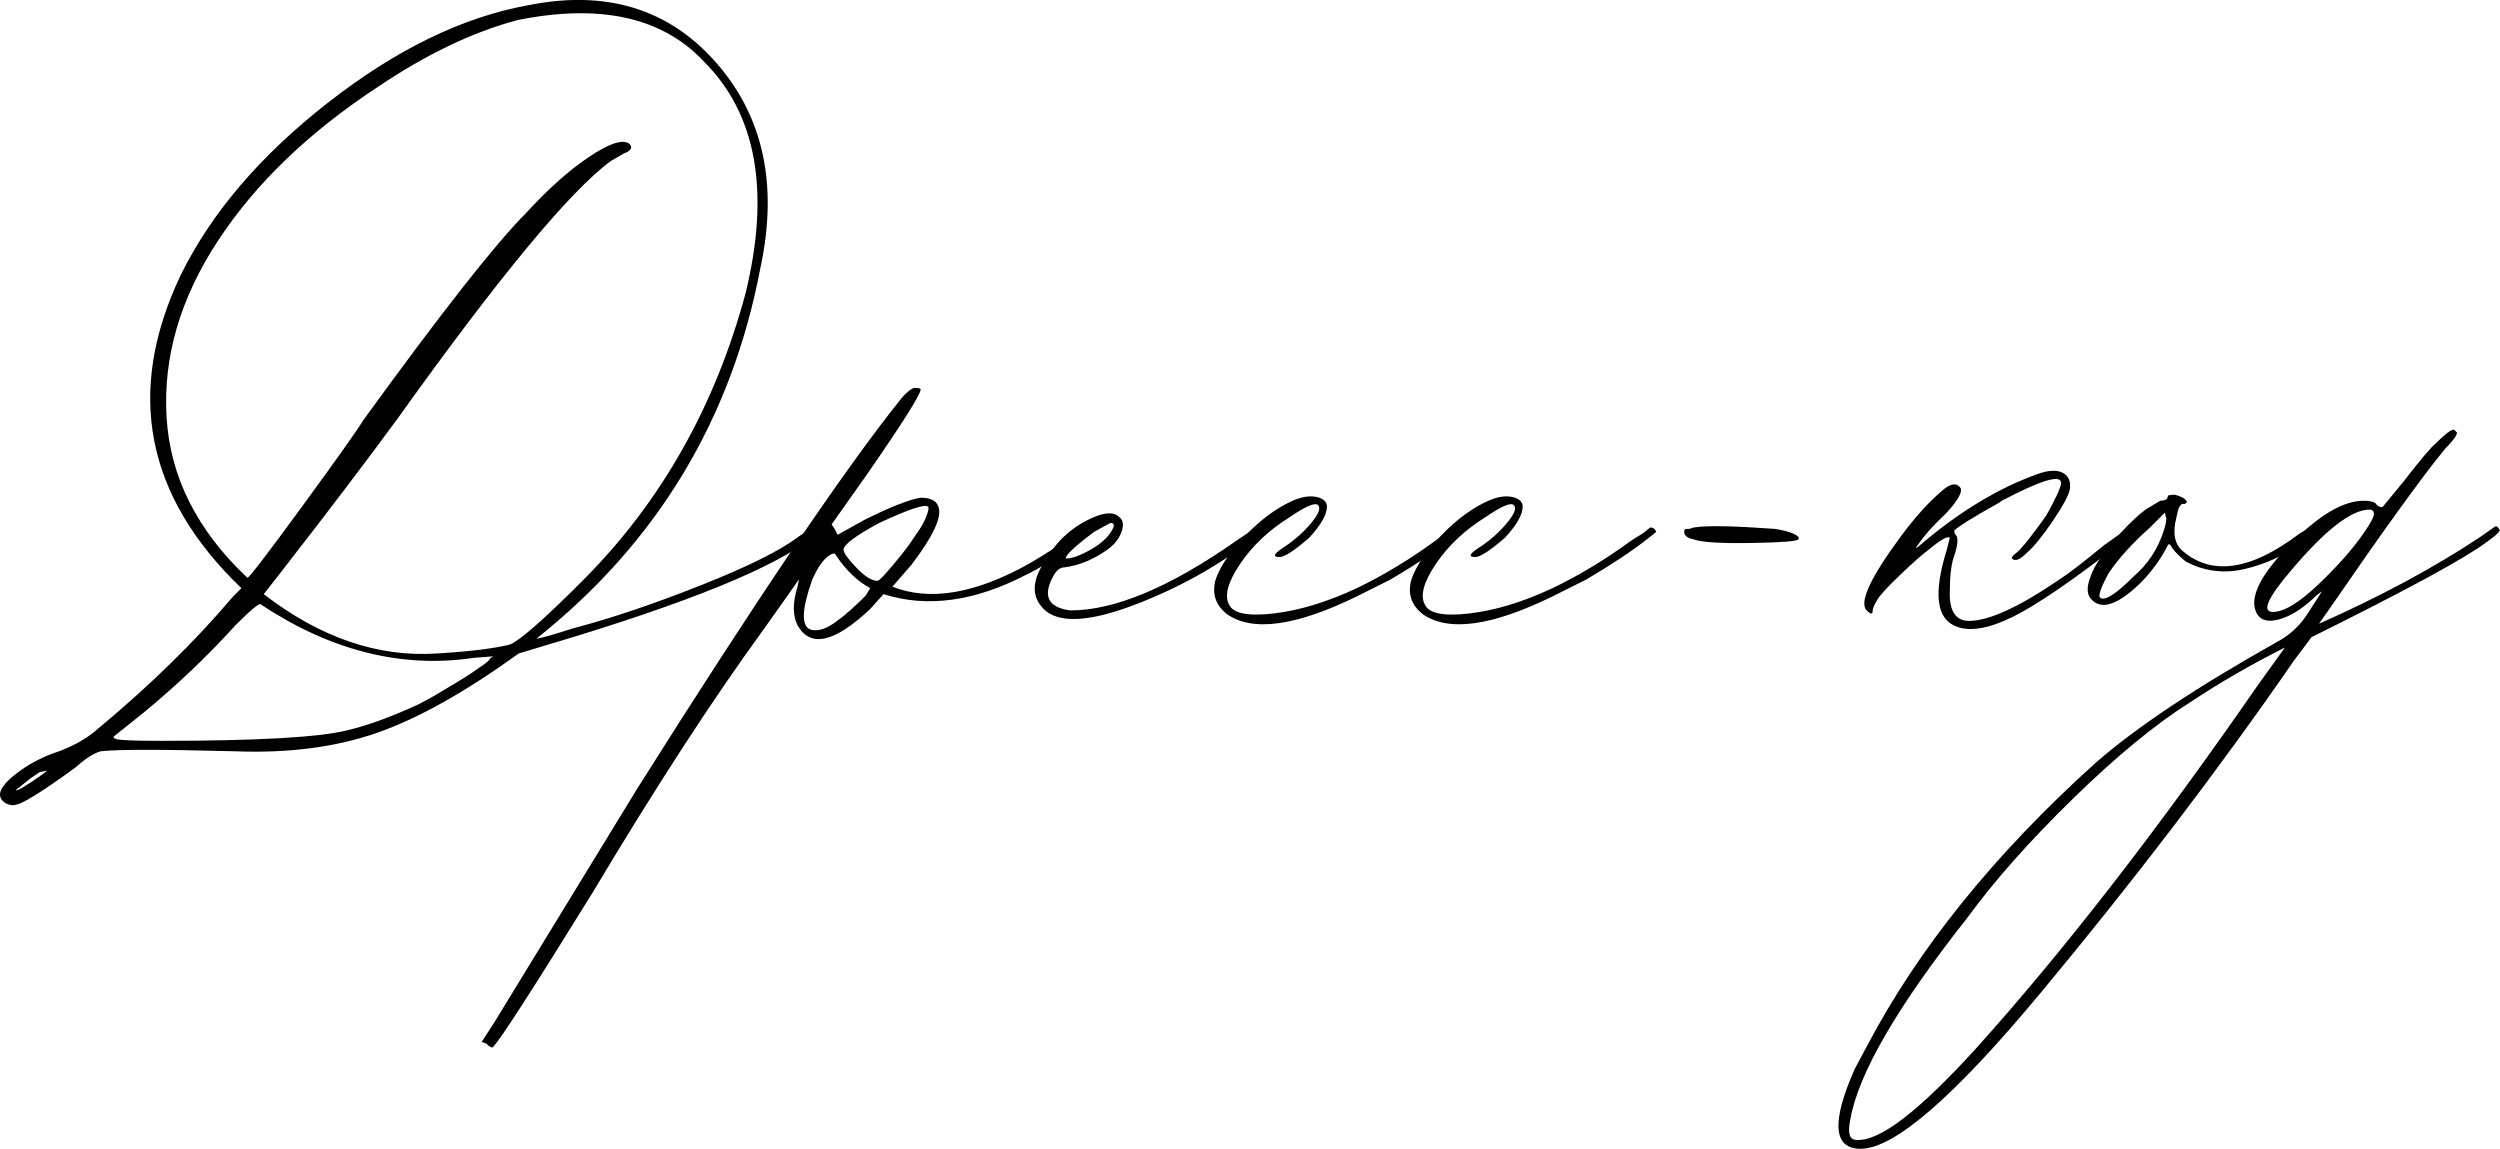 <?xml version="1.0" encoding="UTF-8"?> <svg xmlns="http://www.w3.org/2000/svg" id="_Слой_1" data-name="Слой 1" viewBox="0 0 369.99 170.02"><path d="M118.26,79.37c1.46-1.02,2.27-1.24,2.41-.66l-.22.66c-5.56,4.54-18.66,9.88-39.29,16.02l-4.39,1.32c-7.9,5.71-14.89,9.62-20.96,11.74-6.07,2.12-13.06,3.04-20.96,2.74-10.97-.29-17.63-.29-19.97,0-1.03.29-2.27,1.1-3.73,2.41-4.83,3.51-7.76,5.34-8.78,5.49-.44.15-.95.08-1.54-.22-1.61-1.02-.88-2.63,2.19-4.83,1.61-1.17,3.51-2.12,5.71-2.85,2.34-.88,4.24-1.98,5.71-3.29,7.75-6.44,14.41-12.95,19.97-19.53l1.32-1.32c-14.19-13.61-17.2-29.04-9-46.31,4.53-9.22,11.81-17.74,21.84-25.57,10.02-7.83,19.86-12.62,29.52-14.38,11.56-2.34,20.85.48,27.87,8.45,7.02,7.98,9.22,18.11,6.58,30.4-4.25,22.39-15.29,40.68-33.14,54.87.44,0,2.27-.51,5.49-1.54,5.56-1.46,11.85-3.58,18.88-6.37,7.02-2.78,11.85-5.19,14.49-7.24ZM6.98,114.05l-1.1.22-1.32.88-2.19,1.76c0,.15.36,0,1.1-.44.73-.44,1.46-.91,2.19-1.43.73-.51,1.17-.84,1.32-.99ZM61.63,104.39c.58-.29,1.21-.62,1.87-.99.66-.36,1.35-.77,2.09-1.21.73-.44,1.46-.88,2.19-1.32.73-.44,1.43-.88,2.08-1.32.66-.44,1.24-.84,1.76-1.21.51-.36.84-.69.99-.99l.44-.22-2.85.22c-10.68,1.61-21.22-1.02-31.61-7.9-.15-.29-1.39.73-3.73,3.07-4.1,4.54-8.64,8.85-13.61,12.95l-4.39,3.51c-.15.15,0,.29.44.44.88.15,3.07.22,6.58.22,14.05,0,23.19-.51,27.44-1.54,3.07-.73,6.51-1.98,10.32-3.73ZM75.46,95.39c1.46-.58,5.05-3.73,10.75-9.44,11.56-11.56,19.61-25.75,24.14-42.58,3.66-15.07,1.61-26.48-6.15-34.24-6.15-6.58-15.36-8.63-27.65-6.15-6.58,1.76-13.46,5.05-20.63,9.88-10.24,6.73-18.15,14.34-23.7,22.83-5.56,8.49-8.09,17.16-7.57,26.01.51,8.85,4.5,16.79,11.96,23.81.14.15,2.82-3.33,8.01-10.43,5.19-7.1,8.23-11.38,9.11-12.84,11.56-15.95,19.61-26.19,24.14-30.73,3.22-3.51,6.29-6.26,9.22-8.23,2.93-1.98,4.9-2.67,5.93-2.08.58.44.51.88-.22,1.32-.15,0-.95.44-2.41,1.32-6,4.39-16.54,17.12-31.61,38.19-4.39,6-10.17,13.61-17.34,22.83l-2.41,3.07c8.34,6.44,16.9,9.37,25.68,8.78,4.83-.29,8.41-.73,10.75-1.32Z"></path><path d="M73.04,154.87c-.14.29-.51.14-1.1-.44l-.66-.22,1.98-3.07,21.07-34.46c17.7-28.09,30.73-47.33,39.07-57.72,1.02-1.17,1.76-1.68,2.19-1.54.44,0,.66.08.66.22,0,.73-2.63,4.9-7.9,12.51l-5.27,7.46.44.66.44.88,3.95-2.2c3.8-1.9,6.58-3,8.34-3.29,1.46,0,2.34.44,2.63,1.32.58,1.46-.73,4.32-3.95,8.56l-2.85,3.29c5.56,2.2,12.36,1.03,20.41-3.51,2.49-1.46,5.05-3.14,7.68-5.05.29-.29.55-.36.77-.22.22.15.25.37.11.66l-1.1,1.1c-3.22,2.49-5.93,4.25-8.12,5.27-7.61,3.95-14.63,4.9-21.07,2.85l-1.98,2.2c-5.27,4.98-8.85,5.78-10.75,2.41-.73-1.46-.73-3.36,0-5.71l.22-1.1c-.29.44-2.05,2.93-5.27,7.46-7.46,10.24-15.88,23.19-25.24,38.85-8.78,14.19-13.68,21.8-14.71,22.83ZM120.01,93.2c1.17.29,2.56-.22,4.17-1.54.44-.29,1.06-.8,1.87-1.54.8-.73,1.5-1.39,2.08-1.98l.66-1.1c-1.9-1.02-3.59-2.63-5.05-4.83-.15-.44-.59-.36-1.32.22-.73.59-1.46,1.68-2.19,3.29-1.61,4.54-1.68,7.02-.22,7.46ZM129.88,85.96c.14,0,.55-.36,1.21-1.1.66-.73,1.43-1.65,2.3-2.74s1.54-2.01,1.98-2.74c.88-1.17,1.46-2.2,1.76-3.07.29-.73.36-1.17.22-1.32-.44-.44-2.85.37-7.24,2.41-3.51,1.9-5.27,3.22-5.27,3.95,0,.44.62,1.32,1.87,2.63,1.24,1.32,2.3,1.98,3.18,1.98Z"></path><path d="M154.46,90.13c-1.9-1.9-1.76-4.39.44-7.46,1.61-2.78,3.95-4.83,7.02-6.15,1.76-.73,3-.73,3.73,0,.58.44.69,1.17.33,2.19-.37,1.03-1.06,1.9-2.08,2.63-2.05,1.46-4.17,2.34-6.37,2.63-.59,0-1.1.37-1.54,1.1-1.76,3.07-.95,4.83,2.41,5.27,6.58,0,14.78-3.44,24.58-10.32l2.63-1.76c.14-.14.36-.14.66,0,.29.15.36.37.22.66-5.42,4.39-11.56,7.9-18.44,10.54-6.88,2.63-11.41,2.85-13.61.66ZM157.76,82.66c1.02,0,2.49-.58,4.39-1.76,1.32-.88,2.19-1.83,2.63-2.85.14-.44,0-.66-.44-.66l-2.41,1.32c-2.93,2.2-4.32,3.51-4.17,3.95Z"></path><path d="M181.46,90.78c-1.61-1.32-2.12-3-1.54-5.05.73-2.05,2.23-4.24,4.5-6.58,2.27-2.34,4.57-4.02,6.91-5.05,1.32-.58,2.49-.77,3.51-.55,1.02.22,1.54.7,1.54,1.43,0,1.17-.88,2.71-2.63,4.61-2.19,1.9-3.66,2.85-4.39,2.85-1.03,0-.88-.44.44-1.32,1.61-1.02,3-2.23,4.17-3.62,1.17-1.39,1.54-2.3,1.1-2.74s-1.83.15-4.17,1.76c-3.07,1.9-5.52,4.21-7.35,6.91-1.83,2.71-2.38,4.72-1.65,6.04.58,1.32,2.78,1.76,6.58,1.32,3.8-.44,7.9-1.68,12.29-3.73,3.95-1.9,7.83-4.24,11.63-7.02.44-.29,1.02-.66,1.76-1.1l1.1-.88c.44,0,.73.22.88.66l-1.1.88c-2.19,1.76-5.27,3.81-9.22,6.15l-4.83,2.42c-9.22,4.54-15.73,5.42-19.53,2.63Z"></path><path d="M210.43,90.78c-1.61-1.32-2.12-3-1.54-5.05.73-2.05,2.23-4.24,4.5-6.58,2.27-2.34,4.57-4.02,6.91-5.05,1.32-.58,2.49-.77,3.51-.55,1.02.22,1.54.7,1.54,1.43,0,1.17-.88,2.71-2.63,4.61-2.2,1.9-3.66,2.85-4.39,2.85-1.03,0-.88-.44.44-1.32,1.61-1.02,3-2.23,4.17-3.62,1.17-1.39,1.54-2.3,1.1-2.74-.44-.44-1.83.15-4.17,1.76-3.07,1.9-5.52,4.21-7.35,6.91-1.83,2.71-2.38,4.72-1.65,6.04.58,1.32,2.78,1.76,6.58,1.32,3.8-.44,7.9-1.68,12.29-3.73,3.95-1.9,7.83-4.24,11.63-7.02.44-.29,1.02-.66,1.76-1.1l1.1-.88c.44,0,.73.22.88.66l-1.1.88c-2.2,1.76-5.27,3.81-9.22,6.15l-4.83,2.42c-9.22,4.54-15.73,5.42-19.53,2.63Z"></path><path d="M250.59,79.81c-.73-.14-1.17-.44-1.32-.88v-.44c0-.14.22-.22.66-.22.14,0,.29-.03.44-.11.14-.07.29-.11.44-.11,1.76-.29,5.71-.22,11.85.22,1.02.15,1.9.37,2.63.66.73.29,1.02.59.88.88-.15.29-2.49.48-7.02.55-4.54.08-7.39-.11-8.56-.55Z"></path><path d="M289.66,92.76c-3.07-1.02-3.59-4.83-1.54-11.41l.44-1.76c-.29-.29-1.24.22-2.85,1.54-1.17.88-2.71,2.23-4.61,4.06-1.9,1.83-3,3.04-3.29,3.62-.44.73-.66,1.25-.66,1.54,0,.59-.29.59-.88,0-1.17-1.17.51-4.83,5.05-10.97,2.05-2.78,4.09-5.05,6.15-6.8,1.17-1.02,2.05-1.17,2.63-.44.44.59-.29,1.9-2.2,3.95-1.9,1.76-3.37,3.44-4.39,5.05.29-.14.58-.36.88-.66,5.71-4.83,11.41-8.26,17.12-10.31,1.61-.58,2.85-.66,3.73-.22s1.24,1.25,1.1,2.41c-.15.88-.99,2.45-2.52,4.72-1.54,2.27-2.82,3.84-3.84,4.72-1.03,1.03-1.76,1.32-2.2.88-.15-.14.07-.44.66-.88.73-.58,2.2-2.41,4.39-5.49,1.46-2.63,2.2-4.24,2.2-4.83,0-1.32-2.93-.44-8.78,2.63-.15.15-.37.29-.66.44-3.66,2.05-5.78,3.37-6.36,3.95,0,.29.07.51.22.66.44.44.29,1.68-.44,3.73-.29,1.17-.44,2.63-.44,4.39-.15,3.07.8,4.61,2.85,4.61,2.93,0,7.39-2.05,13.39-6.15,1.17-.73,3.36-2.41,6.58-5.05l3.07-2.19.66-.44c.29-.14.51-.14.66,0v.88l-1.76,1.32c-7.17,5.56-12.51,9.22-16.02,10.97s-6.29,2.27-8.34,1.54Z"></path><path d="M309.41,88.59c-.59-.73-.59-1.83,0-3.29.44-1.46,1.9-3.58,4.39-6.37,1.32-1.46,2.56-2.63,3.73-3.51l2.19-1.32c.73,0,1.1-.22,1.1-.66,0-.14.36-.22,1.1-.22,1.02.29,1.61.66,1.76,1.1-.29.29-.51.37-.66.22-.29.15-.51.44-.66.88l-.44,1.98c-.29,1.76,0,3.07.88,3.95,4.39,3.95,10.24,3.15,17.56-2.41l1.54-.88c.58-.29.95-.14,1.1.44l-2.63,1.97c-2.34,1.76-5.05,3-8.12,3.73-3.07.73-6,.37-8.78-1.1-.88-.73-1.54-1.39-1.98-1.97-.29-.58-.51-.73-.66-.44-1.03,2.05-2.41,3.95-4.17,5.71-3.37,3.22-5.78,3.95-7.24,2.19ZM310.73,88.37c.58.73,2.27-.29,5.05-3.07,2.05-1.76,3.51-3.95,4.39-6.58.29-.88.44-1.54.44-1.97l-.22-.88-2.19,2.19c-2.63,2.34-4.68,4.61-6.15,6.8-1.03,1.9-1.46,3.07-1.32,3.51Z"></path><path d="M275.39,170.02c-4.09,0-4.39-3.95-.88-11.85l1.76-3.29c7.61-14.49,18.88-28.46,33.8-41.92,6-5.27,15-11.27,27-18,1.9-1.02,3.44-2.49,4.61-4.39l1.97-3.07-.88.66-.44.44c-1.76,1.61-3.44,2.63-5.05,3.07-1.61.44-2.71.15-3.29-.88-1.17-2.2.4-5.52,4.72-9.99,4.31-4.46,8.01-6.69,11.08-6.69,1.17,0,1.83.22,1.98.66.44.29.73.37.88.22l3.07-3.73c2.49-3.22,4.09-5.12,4.83-5.71,1.32-1.32,2.2-1.98,2.63-1.98l.44.44c0,.44-.59,1.24-1.76,2.41-3.37,4.1-9.07,12-17.12,23.7l-1.54,2.19c8.92-3.95,16.83-8.19,23.7-12.73l2.2-1.54c.29-.29.58-.14.88.44-.15.29-.51.66-1.1,1.1l-.88.66c-3.37,2.49-12,7.17-25.9,14.05l-2.63,3.51c-11.12,16.1-23.56,32.41-37.31,48.95-12.87,15.51-21.8,23.26-26.78,23.26ZM274.73,168.7c3.37.29,9.29-4.25,17.78-13.61,13.03-14.49,26.92-32.41,41.7-53.77l3.95-5.49c-4.97,2.49-9.66,5.2-14.05,8.12-5.12,3.22-10.9,7.98-17.34,14.27-6.44,6.29-11.63,12.15-15.58,17.56-10.39,13.17-16.17,23.12-17.34,29.85-.44,2.05-.14,3.07.88,3.07ZM336.41,90.56c1.61,0,3.84-1.35,6.69-4.06,2.85-2.71,5.08-5.23,6.69-7.57,1.02-1.46,1.54-2.41,1.54-2.85s-.22-.66-.66-.66c-2.63,0-6.44,2.93-11.41,8.78-3.66,4.25-4.61,6.37-2.85,6.37Z"></path></svg> 